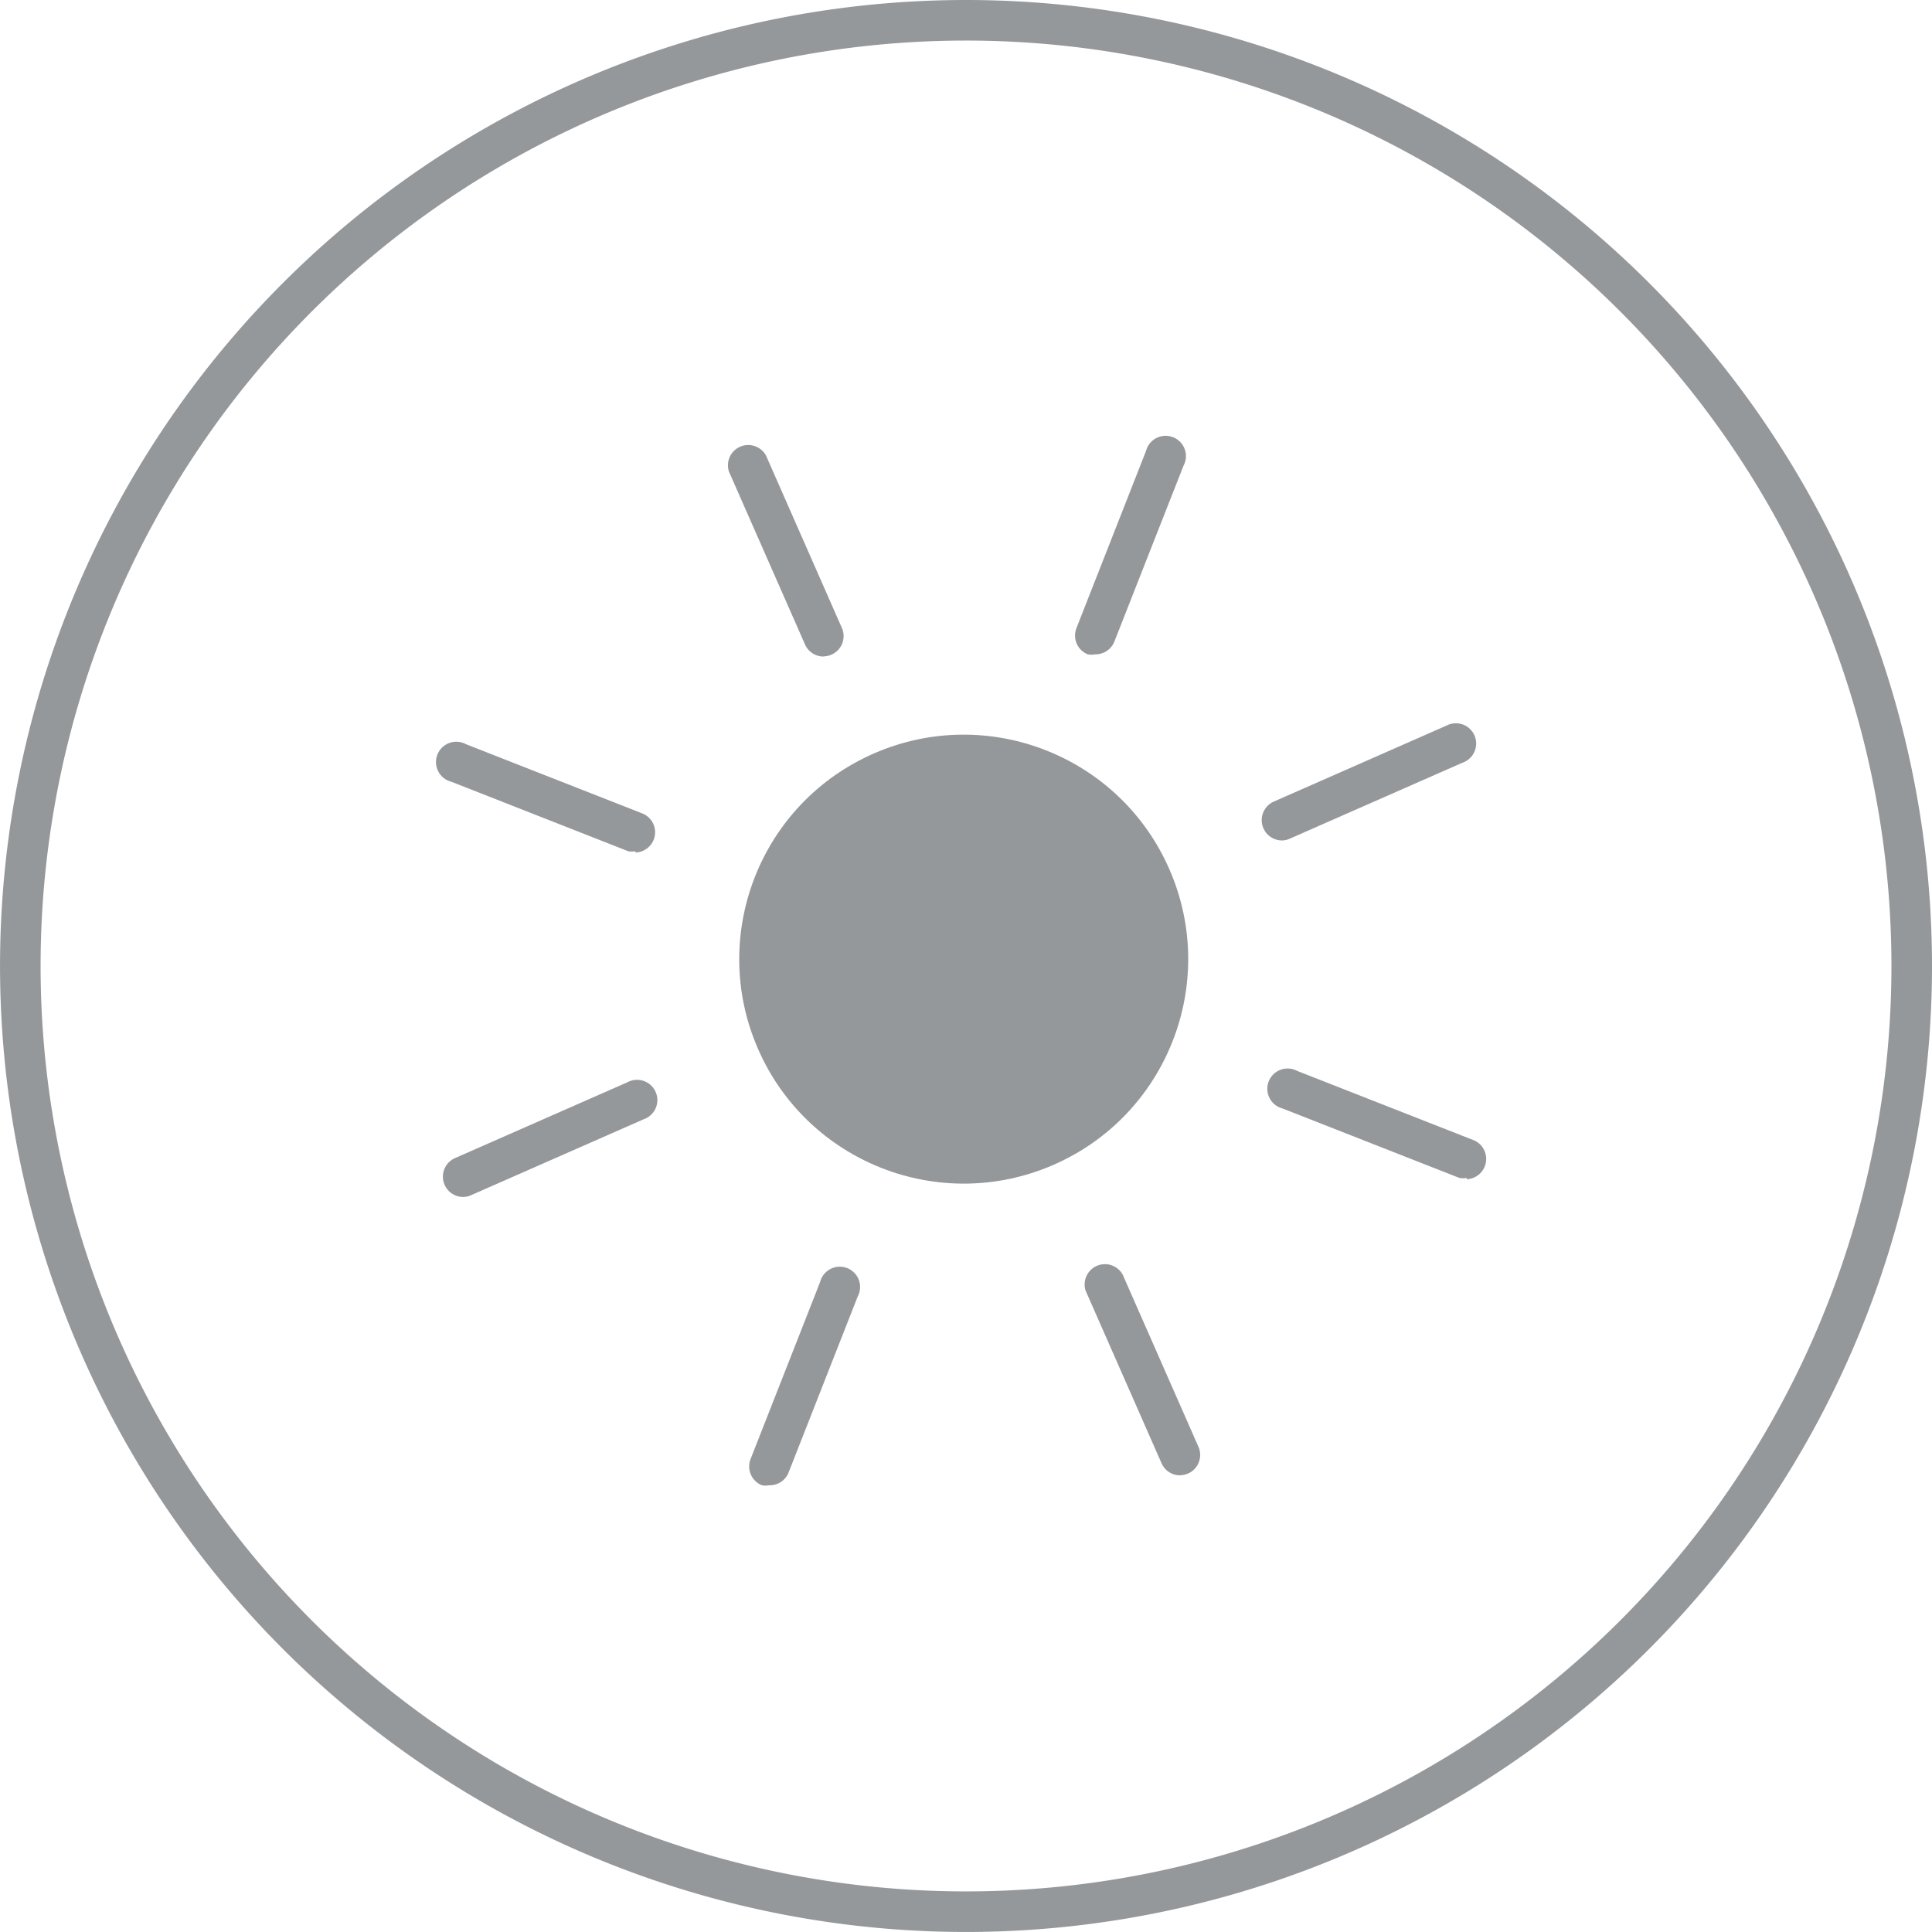 <svg xmlns="http://www.w3.org/2000/svg" viewBox="9005 339 55.387 55.386"><defs><style>.a{fill:#95989a;}</style></defs><g transform="translate(7960)"><circle class="a" cx="6.434" cy="6.434" r="6.434" transform="matrix(0.917, -0.399, 0.399, 0.917, 1064.161, 363.164)"/><path class="a" d="M329.373,1049.246a27.693,27.693,0,1,1,27.693-27.693A27.693,27.693,0,0,1,329.373,1049.246Zm0-54.223a26.53,26.53,0,1,0,26.53,26.53A26.53,26.53,0,0,0,329.373,995.023Z" transform="translate(743.321 -654.86)"/><path class="a" d="M467.022,1022.515a.582.582,0,0,1-.235-1.114l4.95-2.177a.581.581,0,1,1,.458,1.064l-4.95,2.178a.557.557,0,0,1-.223.049Z" transform="translate(591.256 -649.2)"/><path class="a" d="M485.992,1014.255a.582.582,0,0,1-.235-1.114l4.95-2.178a.581.581,0,1,1,.458,1.064l-4.95,2.178a.546.546,0,0,1-.223.05Z" transform="translate(595.76 -651.161)"/><path class="a" d="M475.785,1010.512a.581.581,0,0,1-.532-.347l-2.178-4.949a.581.581,0,0,1,1.064-.458l2.178,4.949a.582.582,0,0,1-.532.8Z" transform="translate(592.825 -652.69)"/><path class="a" d="M484.046,1029.483a.582.582,0,0,1-.532-.346l-2.178-4.95a.582.582,0,0,1,1.064-.458l2.178,4.95a.581.581,0,0,1-.532.8Z" transform="translate(594.786 -648.187)"/><path class="a" d="M472,1014.462a.567.567,0,0,1-.21,0l-5.073-1.993a.582.582,0,1,1,.421-1.076l5.073,1.992a.581.581,0,0,1-.21,1.114Z" transform="translate(591.219 -651.059)"/><path class="a" d="M491.257,1022.031a.56.56,0,0,1-.21,0l-5.073-1.992a.582.582,0,1,1,.421-1.077l5.073,1.992a.582.582,0,0,1-.21,1.114Z" transform="translate(595.791 -649.262)"/><path class="a" d="M481.66,1010.5a.563.563,0,0,1-.211,0,.582.582,0,0,1-.322-.755l1.992-5.073a.582.582,0,1,1,1.076.421l-1.98,5.036a.582.582,0,0,1-.557.371Z" transform="translate(594.734 -652.741)"/><path class="a" d="M474.11,1029.751a.554.554,0,0,1-.21,0,.582.582,0,0,1-.322-.755l1.992-5.072a.582.582,0,1,1,1.076.42l-1.992,5.073a.582.582,0,0,1-.544.334Z" transform="translate(592.941 -648.171)"/></g></svg>